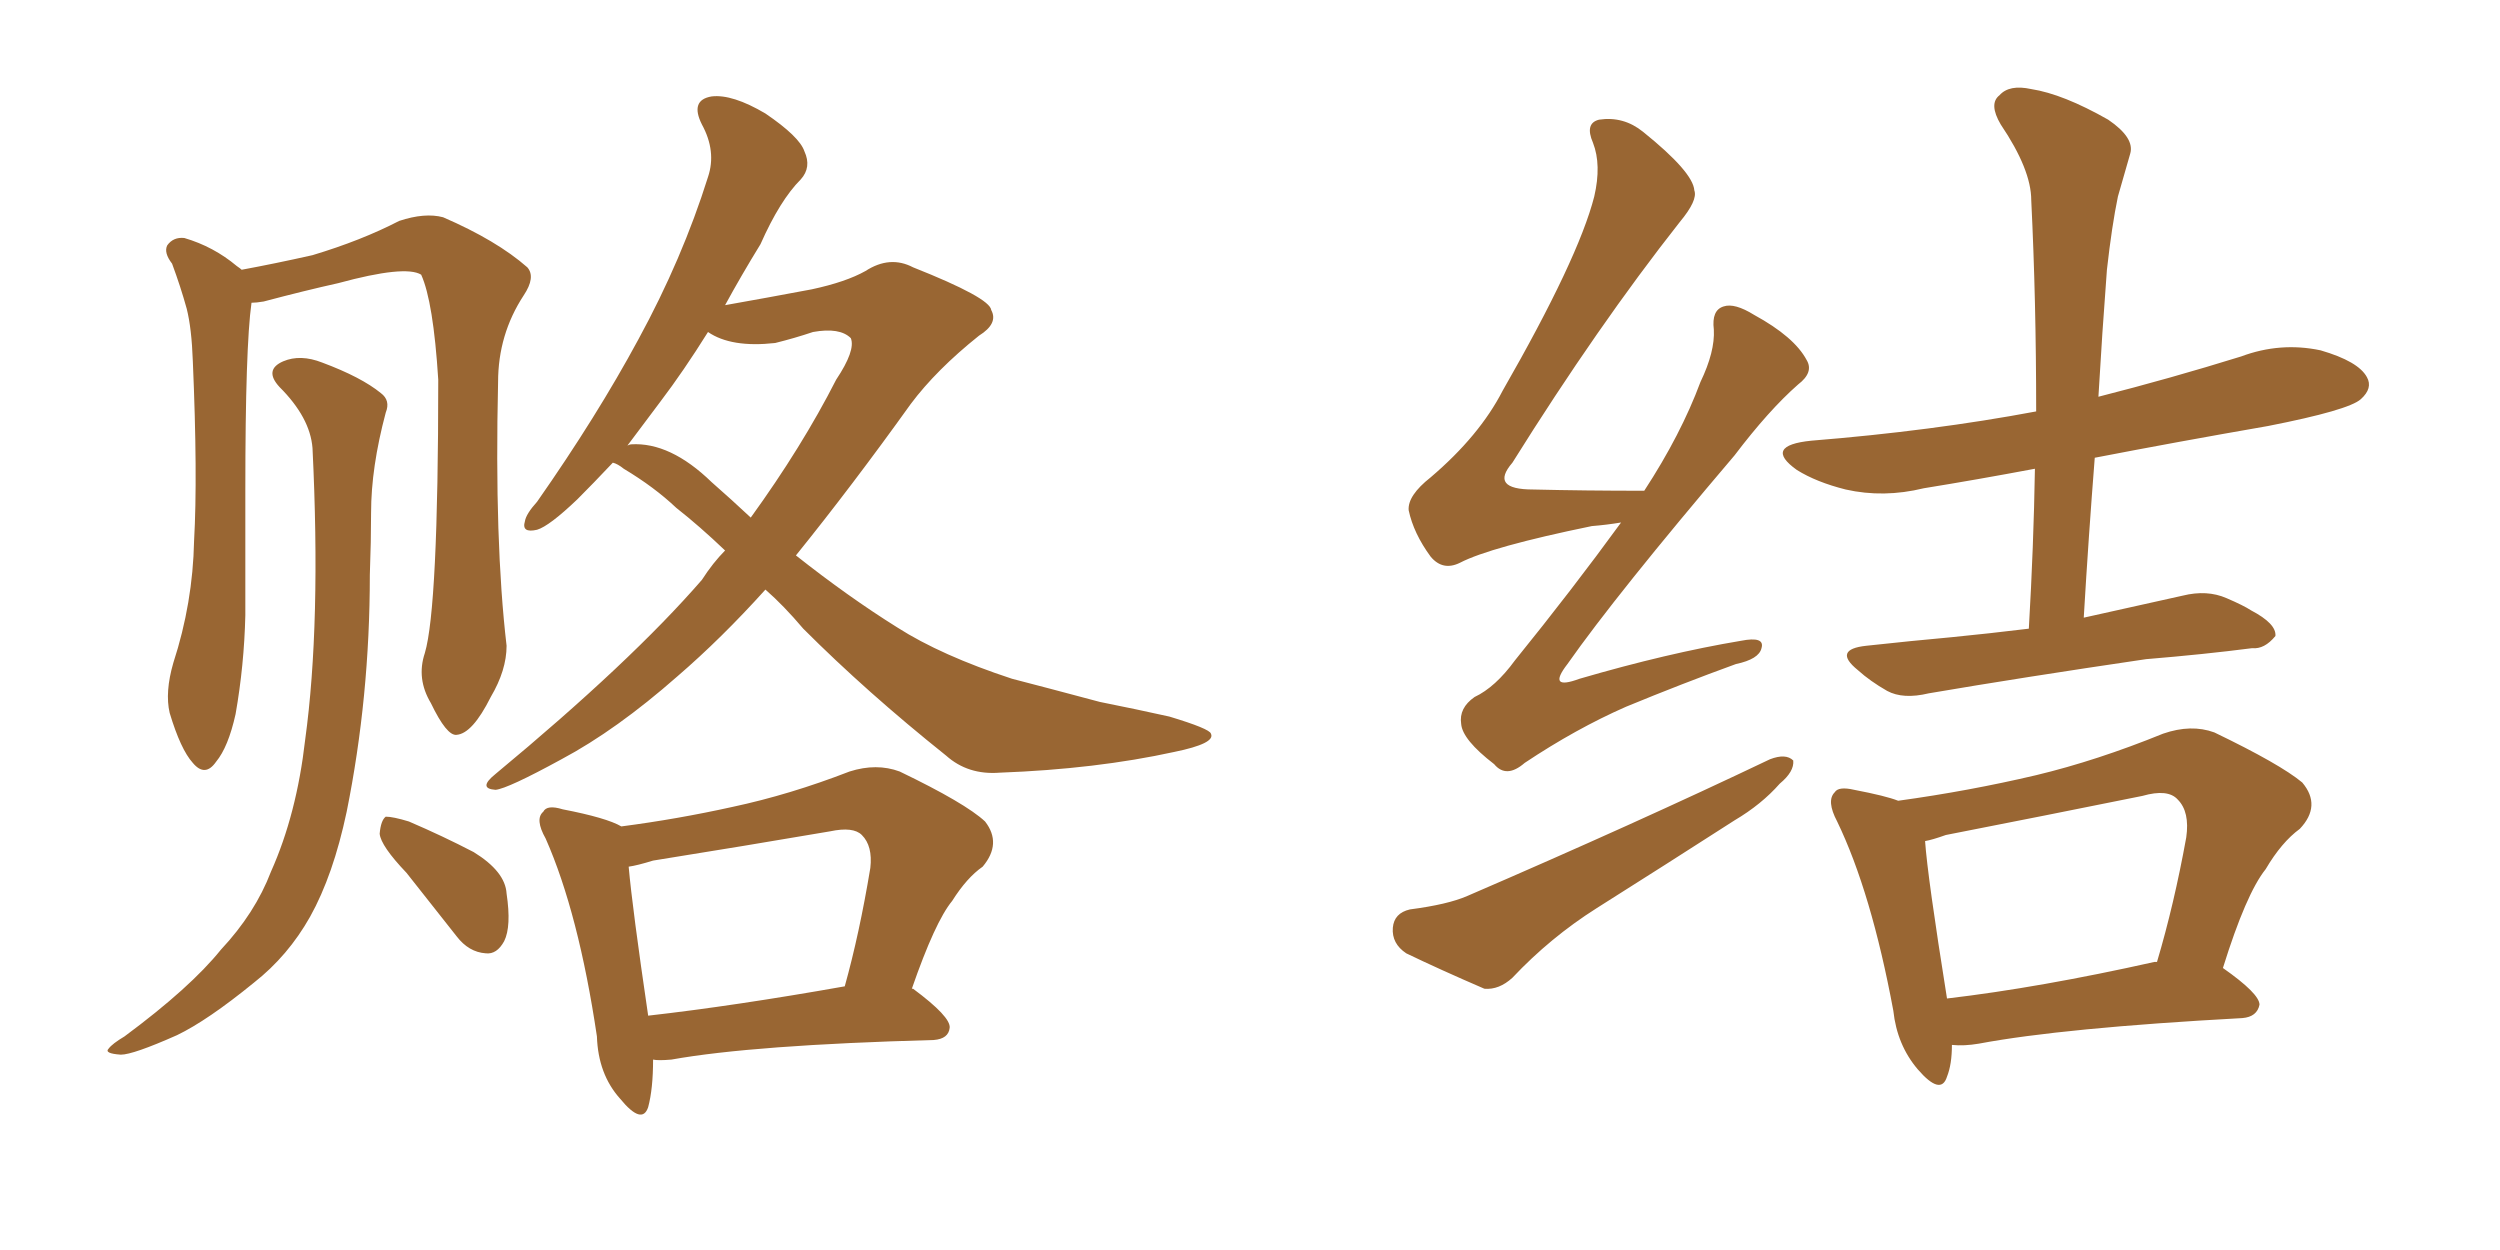 <svg xmlns="http://www.w3.org/2000/svg" xmlns:xlink="http://www.w3.org/1999/xlink" width="300" height="150"><path fill="#996633" padding="10" d="M91.85 70.75L91.85 70.75Q86.57 76.61 81.30 81.15L81.30 81.15Q73.97 87.60 67.38 91.11L67.38 91.11Q60.94 94.63 59.47 94.78L59.47 94.78Q57.28 94.63 59.47 92.87L59.47 92.87Q75.73 79.39 84.23 69.58L84.23 69.58Q85.55 67.53 87.01 66.06L87.01 66.06Q83.94 63.13 81.15 60.94L81.15 60.94Q78.52 58.45 74.85 56.25L74.85 56.25Q74.12 55.66 73.54 55.52L73.54 55.52Q71.19 58.01 69.29 59.91L69.29 59.91Q65.92 63.13 64.45 63.57L64.45 63.57Q62.55 64.01 62.99 62.55L62.99 62.55Q63.13 61.67 64.45 60.21L64.45 60.21Q71.63 49.95 76.61 40.72L76.61 40.72Q81.88 31.05 84.96 21.24L84.96 21.24Q85.99 18.16 84.23 14.94L84.23 14.94Q82.76 12.01 85.40 11.57L85.40 11.57Q87.89 11.28 91.85 13.62L91.85 13.62Q95.95 16.41 96.53 18.16L96.53 18.16Q97.41 20.07 96.09 21.53L96.09 21.53Q93.60 24.02 91.26 29.30L91.26 29.30Q88.92 33.11 87.01 36.62L87.01 36.62Q91.99 35.74 97.41 34.72L97.41 34.72Q101.51 33.84 103.86 32.52L103.86 32.52Q106.79 30.62 109.57 32.08L109.57 32.08Q118.80 35.74 118.95 37.21L118.95 37.21Q119.82 38.82 117.48 40.28L117.48 40.28Q112.35 44.38 109.28 48.49L109.28 48.49Q102.25 58.30 95.51 66.65L95.51 66.65Q101.81 71.63 107.67 75.29L107.67 75.29Q112.94 78.66 121.44 81.45L121.44 81.45Q125.39 82.47 131.98 84.23L131.98 84.23Q136.38 85.11 140.33 85.99L140.33 85.99Q145.17 87.45 145.31 88.04L145.31 88.04Q145.90 89.21 140.92 90.23L140.92 90.23Q131.54 92.29 119.97 92.72L119.97 92.72Q116.16 93.02 113.53 90.67L113.53 90.67Q104.00 83.06 96.39 75.44L96.39 75.44Q94.04 72.66 91.85 70.75ZM85.40 57.86L85.40 57.86Q87.74 59.91 90.09 62.11L90.09 62.11Q96.24 53.61 100.34 45.56L100.34 45.56Q102.69 42.04 102.10 40.58L102.10 40.58Q100.78 39.26 97.56 39.84L97.56 39.84Q95.36 40.58 93.02 41.16L93.02 41.16Q87.74 41.75 84.96 39.84L84.96 39.84Q82.03 44.53 79.25 48.19L79.25 48.19Q77.05 51.12 75.29 53.47L75.29 53.47Q75.59 53.32 75.73 53.32L75.73 53.32Q80.42 53.03 85.40 57.86ZM78.37 127.15L78.37 127.15Q78.37 130.66 77.78 132.86L77.78 132.86Q77.05 135.06 74.41 131.84L74.41 131.84Q71.78 128.91 71.63 124.37L71.63 124.37Q69.43 109.57 65.48 100.63L65.48 100.63Q64.16 98.29 65.19 97.41L65.19 97.41Q65.63 96.53 67.53 97.12L67.53 97.12Q72.80 98.14 74.56 99.17L74.56 99.17Q81.30 98.29 87.89 96.83L87.89 96.83Q94.78 95.36 101.95 92.58L101.95 92.58Q105.18 91.55 107.96 92.58L107.96 92.58Q115.87 96.39 118.21 98.58L118.21 98.58Q120.26 101.22 117.92 104.00L117.92 104.00Q116.02 105.32 114.26 108.11L114.26 108.11Q112.21 110.60 109.42 118.65L109.42 118.65Q109.57 118.65 109.57 118.65L109.57 118.65Q114.11 122.02 113.96 123.34L113.96 123.34Q113.82 124.66 112.06 124.80L112.06 124.80Q90.38 125.39 80.57 127.15L80.57 127.15Q78.96 127.29 78.37 127.15ZM77.78 121.88L77.78 121.88Q88.18 120.70 101.37 118.36L101.37 118.36Q103.13 112.06 104.44 104.15L104.44 104.15Q104.74 101.51 103.42 100.20L103.42 100.20Q102.39 99.17 99.61 99.76L99.61 99.76Q89.36 101.51 78.37 103.27L78.37 103.27Q76.46 103.86 75.44 104.00L75.44 104.00Q75.88 108.98 77.78 121.88ZM48.78 104.74L48.78 104.74Q45.70 101.51 45.56 100.05L45.56 100.05Q45.70 98.44 46.29 98.00L46.29 98.00Q47.17 98.00 49.07 98.58L49.07 98.58Q53.17 100.34 56.84 102.25L56.84 102.25Q60.64 104.59 60.79 107.23L60.79 107.23Q61.38 111.18 60.50 112.94L60.50 112.94Q59.62 114.55 58.30 114.40L58.30 114.40Q56.25 114.26 54.79 112.35L54.79 112.35Q51.56 108.25 48.78 104.74ZM50.98 78.37L50.98 78.37Q52.59 72.95 52.59 45.56L52.59 45.56Q52.00 36.18 50.54 32.96L50.54 32.96L50.54 32.96Q48.63 31.79 40.58 33.98L40.58 33.98Q36.62 34.86 31.64 36.18L31.64 36.18Q30.76 36.33 30.18 36.33L30.18 36.33Q29.44 41.60 29.44 58.74L29.44 58.74Q29.44 66.21 29.44 73.83L29.44 73.83Q29.30 79.83 28.27 85.69L28.27 85.69Q27.39 89.65 25.93 91.41L25.93 91.41Q24.61 93.31 23.14 91.55L23.14 91.55Q21.68 89.94 20.36 85.55L20.36 85.55Q19.78 83.06 20.80 79.54L20.80 79.54Q23.14 72.36 23.29 64.89L23.29 64.89Q23.73 57.13 23.14 43.36L23.14 43.36Q23.00 39.40 22.41 37.06L22.41 37.06Q21.68 34.42 20.65 31.64L20.65 31.64Q19.63 30.32 20.07 29.44L20.07 29.44Q20.80 28.42 22.12 28.56L22.12 28.56Q25.63 29.59 28.42 31.93L28.42 31.93Q28.86 32.23 29.00 32.37L29.00 32.37Q32.96 31.64 37.50 30.62L37.50 30.62Q43.36 28.86 47.90 26.51L47.90 26.51Q50.98 25.49 53.17 26.07L53.17 26.07Q59.62 28.86 63.28 32.08L63.28 32.08Q64.31 33.25 62.84 35.45L62.84 35.45Q59.77 40.14 59.77 45.85L59.77 45.85Q59.33 65.04 60.79 77.49L60.79 77.49L60.79 77.49Q60.79 80.42 58.89 83.64L58.89 83.64Q56.69 88.04 54.79 88.18L54.79 88.18Q53.61 88.33 51.71 84.38L51.71 84.38Q49.95 81.45 50.98 78.37ZM37.50 53.76L37.50 53.76L37.50 53.76Q37.21 50.10 33.54 46.44L33.54 46.44Q31.64 44.38 33.98 43.36L33.98 43.36Q36.04 42.48 38.67 43.51L38.67 43.51Q43.36 45.26 45.70 47.17L45.70 47.17Q46.88 48.05 46.29 49.51L46.29 49.51Q44.53 56.10 44.53 61.52L44.53 61.52Q44.53 64.89 44.38 68.99L44.38 68.99Q44.38 83.64 41.60 97.41L41.60 97.41Q39.99 105.03 37.21 110.01L37.21 110.01Q34.57 114.70 30.47 117.92L30.47 117.92Q24.90 122.46 21.24 124.22L21.24 124.22Q15.97 126.56 14.50 126.56L14.50 126.56Q12.45 126.42 13.04 125.83L13.04 125.83Q13.48 125.24 14.94 124.37L14.94 124.37Q22.85 118.51 26.51 113.96L26.51 113.96Q30.62 109.57 32.52 104.59L32.52 104.59Q35.60 97.71 36.62 88.77L36.62 88.77Q38.53 74.85 37.50 53.76ZM194.53 62.70L194.53 62.70Q192.77 62.99 191.02 63.13L191.02 63.13Q178.86 65.63 175.20 67.53L175.20 67.53Q173.14 68.55 171.68 66.80L171.68 66.80Q169.63 64.01 169.04 61.23L169.04 61.23Q168.90 59.47 171.68 57.28L171.68 57.28Q177.54 52.29 180.32 46.88L180.32 46.88Q189.40 31.05 191.31 23.58L191.31 23.58Q192.19 19.78 191.16 17.14L191.16 17.14Q190.14 14.79 191.89 14.36L191.89 14.36Q194.82 13.92 197.17 15.82L197.17 15.82Q203.17 20.65 203.32 22.85L203.32 22.85Q203.76 24.02 201.56 26.66L201.56 26.66Q191.75 39.11 181.49 55.52L181.49 55.52Q178.71 58.74 183.98 58.74L183.98 58.74Q190.14 58.89 197.31 58.89L197.31 58.89Q201.71 52.15 204.05 45.85L204.05 45.85Q205.81 42.19 205.66 39.55L205.66 39.55Q205.37 37.21 206.84 36.77L206.84 36.77Q208.15 36.33 210.50 37.79L210.50 37.79Q215.33 40.43 216.80 43.21L216.80 43.21Q217.68 44.68 215.77 46.14L215.77 46.14Q212.26 49.22 208.15 54.64L208.15 54.64Q193.95 71.34 188.09 79.69L188.09 79.69Q185.60 82.91 189.55 81.45L189.55 81.45Q200.10 78.37 208.89 76.90L208.89 76.90Q211.82 76.32 211.38 77.78L211.38 77.78Q211.08 79.10 208.30 79.69L208.30 79.69Q201.86 82.03 195.12 84.81L195.12 84.81Q189.11 87.45 182.96 91.55L182.96 91.55Q180.76 93.46 179.30 91.70L179.30 91.70Q175.49 88.77 175.34 86.87L175.34 86.87Q175.05 84.96 176.95 83.64L176.95 83.64Q179.44 82.47 181.79 79.25L181.79 79.25Q188.67 70.75 194.53 62.70ZM169.19 109.13L169.19 109.13Q173.73 108.54 176.07 107.52L176.07 107.52Q196.44 98.73 212.40 91.11L212.40 91.11Q214.31 90.38 215.19 91.26L215.19 91.26Q215.33 92.58 213.57 94.04L213.57 94.04Q211.38 96.53 208.15 98.44L208.15 98.44Q199.95 103.71 191.60 108.98L191.60 108.98Q186.04 112.50 181.49 117.33L181.49 117.33Q179.88 118.80 178.13 118.65L178.13 118.65Q172.71 116.31 168.75 114.40L168.75 114.40Q166.99 113.23 167.14 111.33L167.14 111.33Q167.29 109.57 169.19 109.13ZM243.46 75.44L243.46 75.44Q244.04 65.48 244.19 56.25L244.19 56.25Q237.16 57.57 230.86 58.59L230.86 58.59Q226.03 59.77 221.48 58.74L221.48 58.74Q217.97 57.86 215.63 56.40L215.63 56.40Q211.52 53.47 217.38 52.88L217.38 52.88Q231.88 51.71 244.34 49.37L244.34 49.37Q244.34 36.04 243.75 24.02L243.75 24.02Q243.75 20.36 240.09 14.94L240.09 14.94Q238.62 12.45 239.94 11.43L239.94 11.43Q241.11 10.11 243.75 10.69L243.75 10.69Q247.56 11.28 252.98 14.36L252.98 14.36Q256.20 16.55 255.62 18.46L255.62 18.46Q255.03 20.51 254.15 23.58L254.15 23.58Q253.42 27.10 252.83 32.37L252.83 32.37Q252.25 39.99 251.81 47.61L251.81 47.61Q260.45 45.41 268.95 42.77L268.95 42.77Q273.63 41.02 278.47 42.04L278.47 42.04Q283.01 43.36 284.03 45.26L284.03 45.26Q284.77 46.58 283.30 47.90L283.30 47.90Q281.84 49.22 272.17 51.12L272.17 51.12Q261.18 53.03 251.37 54.93L251.37 54.93Q250.63 64.31 250.05 74.12L250.05 74.12Q256.05 72.80 261.91 71.48L261.91 71.48Q264.84 70.75 267.19 71.78L267.19 71.78Q269.24 72.66 270.12 73.24L270.12 73.24Q273.19 74.85 273.05 76.32L273.05 76.32Q271.73 77.93 270.26 77.78L270.26 77.78Q264.55 78.52 257.52 79.10L257.52 79.10Q242.58 81.30 231.45 83.20L231.45 83.20Q228.37 83.94 226.46 82.91L226.46 82.91Q224.41 81.74 222.95 80.42L222.95 80.42Q219.87 77.93 223.97 77.49L223.97 77.49Q229.39 76.90 234.23 76.46L234.23 76.46Q238.62 76.03 243.46 75.44ZM234.23 125.39L234.23 125.39Q234.23 127.73 233.64 129.20L233.64 129.20Q232.91 131.54 230.13 128.32L230.13 128.32Q227.64 125.39 227.20 121.29L227.20 121.29Q224.56 107.08 220.46 98.58L220.46 98.58Q219.14 96.09 220.17 95.07L220.17 95.07Q220.61 94.34 222.51 94.78L222.51 94.78Q226.32 95.51 227.78 96.09L227.78 96.09Q236.28 94.92 244.34 93.02L244.34 93.02Q251.66 91.26 259.57 88.04L259.57 88.04Q262.94 86.87 265.72 87.89L265.72 87.89Q273.63 91.70 276.27 93.90L276.27 93.90Q278.61 96.68 275.98 99.46L275.98 99.46Q273.78 101.07 271.88 104.30L271.88 104.30Q269.53 107.23 266.75 116.16L266.75 116.16Q271.14 119.24 271.14 120.56L271.14 120.56Q270.85 122.02 269.09 122.17L269.09 122.17Q247.56 123.34 237.45 125.24L237.45 125.24Q235.69 125.54 234.23 125.39ZM258.54 115.43L258.54 115.43L258.54 115.43Q258.69 115.43 258.84 115.43L258.84 115.43Q260.89 108.54 262.35 100.49L262.35 100.49Q262.79 97.41 261.33 95.95L261.33 95.95Q260.16 94.63 257.08 95.51L257.08 95.51Q245.51 97.85 233.50 100.20L233.50 100.20Q231.88 100.78 231.01 100.93L231.01 100.93Q231.30 105.18 233.64 119.82L233.64 119.82Q244.78 118.51 258.54 115.43Z"/></svg>